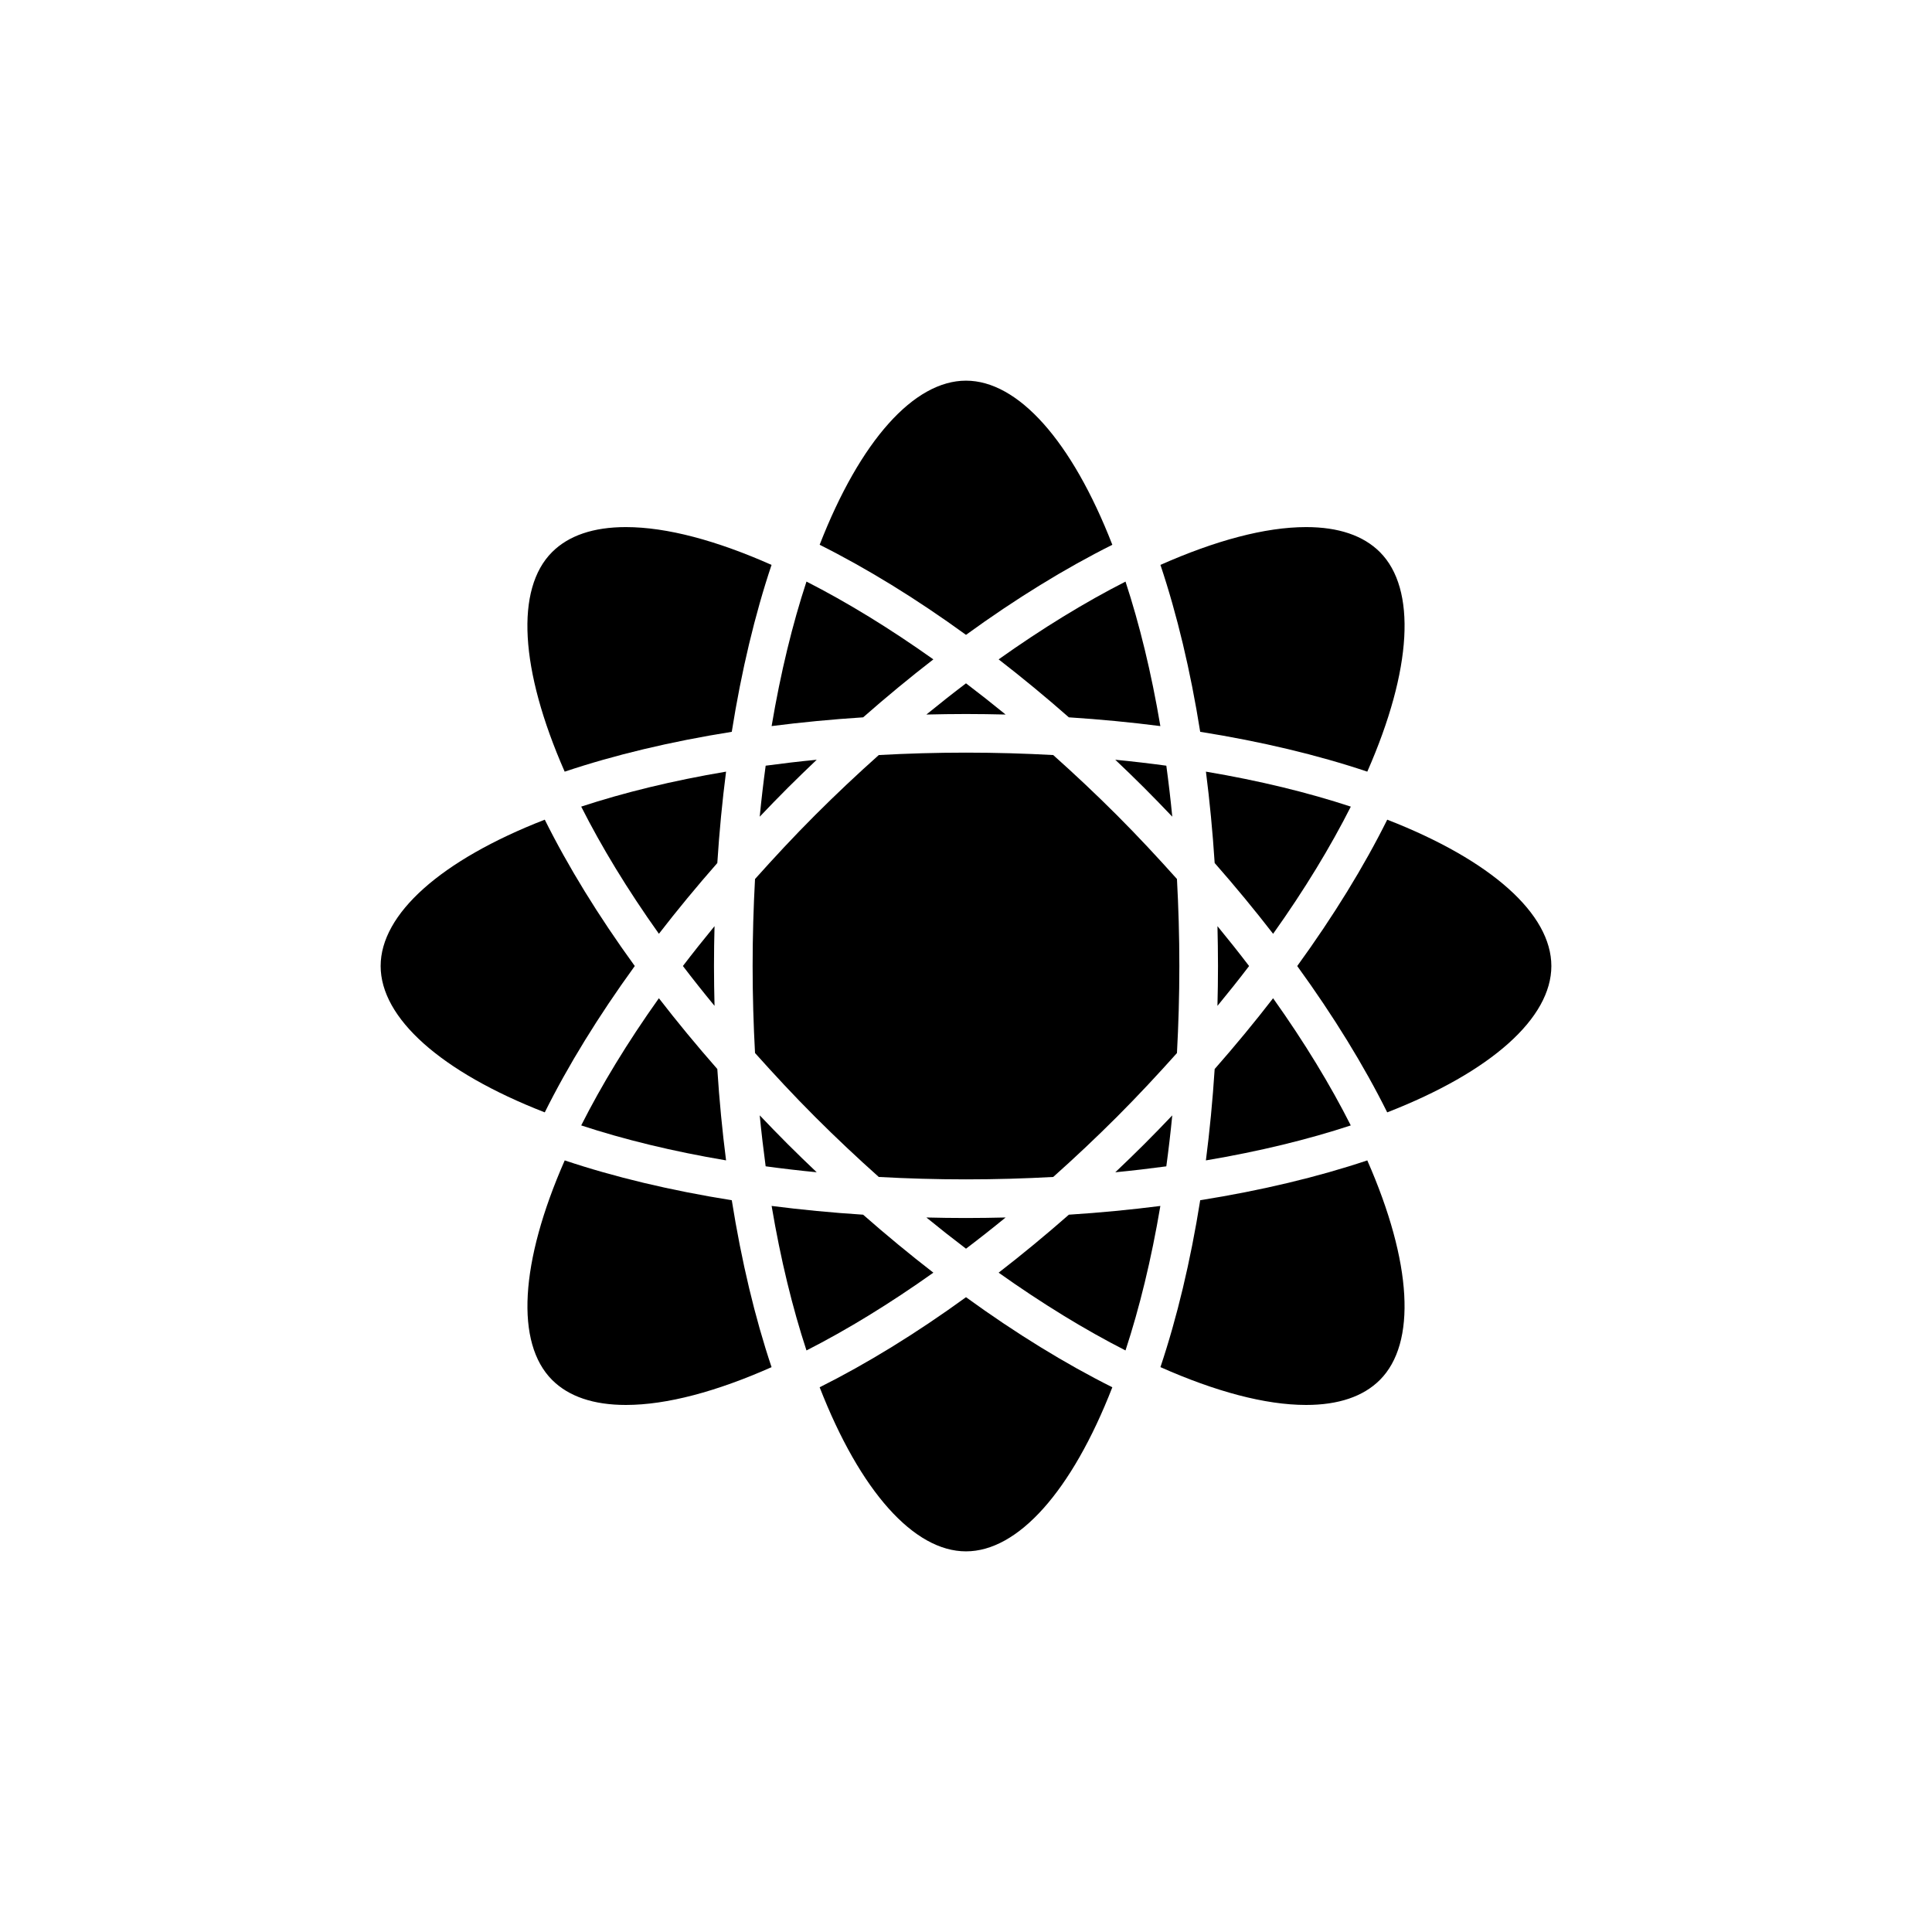 <?xml version="1.0" encoding="utf-8"?>
<!-- Generator: Adobe Illustrator 16.0.0, SVG Export Plug-In . SVG Version: 6.00 Build 0)  -->
<!DOCTYPE svg PUBLIC "-//W3C//DTD SVG 1.1//EN" "http://www.w3.org/Graphics/SVG/1.1/DTD/svg11.dtd">
<svg version="1.1" id="Layer_1" xmlns="http://www.w3.org/2000/svg" xmlns:xlink="http://www.w3.org/1999/xlink" x="0px" y="0px"
	 width="100px" height="100px" viewBox="0 0 100 100" enable-background="new 0 0 100 100" xml:space="preserve">
<path d="M67.605,27.282c1.675,0,2.96,0.436,3.819,1.295c1.901,1.902,1.676,6.064-0.653,11.363c-2.564-0.86-5.478-1.557-8.649-2.062
	c-0.504-3.167-1.2-6.077-2.058-8.639C62.892,27.984,65.477,27.282,67.605,27.282z"/>
<path d="M61.043,50c0,1.548-0.045,3.049-0.124,4.506c-0.982,1.097-2.004,2.198-3.109,3.304c-1.082,1.082-2.185,2.119-3.295,3.109
	c-1.46,0.08-2.964,0.125-4.515,0.125s-3.055-0.045-4.515-0.125c-1.11-0.99-2.213-2.027-3.295-3.109
	c-1.105-1.105-2.127-2.208-3.11-3.306c-0.079-1.456-0.124-2.957-0.124-4.504s0.045-3.046,0.124-4.502
	c0.983-1.098,2.005-2.201,3.111-3.307c1.082-1.082,2.184-2.119,3.295-3.11c1.46-0.08,2.963-0.125,4.514-0.125
	s3.054,0.045,4.514,0.125c1.111,0.991,2.213,2.028,3.295,3.11c1.105,1.106,2.127,2.208,3.11,3.306
	C60.998,46.953,61.043,48.453,61.043,50z"/>
<path d="M59.223,40.777c-0.495-0.496-0.996-0.977-1.497-1.453c0.903,0.088,1.783,0.191,2.643,0.308
	c0.116,0.858,0.22,1.737,0.308,2.639C60.2,41.771,59.719,41.273,59.223,40.777z"/>
<path d="M55.324,37.129c-1.208-1.061-2.422-2.062-3.635-3c2.246-1.596,4.459-2.952,6.567-4.026c0.722,2.2,1.337,4.707,1.804,7.479
	C58.531,37.386,56.95,37.234,55.324,37.129z"/>
<path d="M52.05,36.984c-0.678-0.016-1.36-0.027-2.05-0.027s-1.372,0.011-2.05,0.027c0.684-0.559,1.367-1.097,2.05-1.615
	C50.684,35.888,51.367,36.426,52.05,36.984z"/>
<path d="M44.676,37.129c-1.627,0.105-3.208,0.257-4.737,0.453c0.467-2.773,1.081-5.28,1.804-7.48
	c2.109,1.075,4.321,2.431,6.568,4.027C47.098,35.067,45.884,36.068,44.676,37.129z"/>
<path d="M42.274,39.324c-0.501,0.477-1.001,0.958-1.497,1.453c-0.496,0.496-0.979,0.995-1.454,1.495
	c0.088-0.902,0.191-1.781,0.308-2.64C40.49,39.516,41.371,39.412,42.274,39.324z"/>
<path d="M37.128,44.67c-1.073,1.222-2.082,2.445-3.023,3.663c-1.636-2.298-2.976-4.511-4.022-6.583
	c2.205-0.725,4.718-1.342,7.498-1.81C37.385,41.467,37.232,43.046,37.128,44.67z"/>
<path d="M36.984,47.938c-0.018,0.682-0.028,1.368-0.028,2.062c0,0.694,0.012,1.381,0.028,2.063c-0.57-0.692-1.117-1.38-1.637-2.063
	C35.867,49.319,36.414,48.632,36.984,47.938z"/>
<path d="M37.128,55.332c0.105,1.624,0.257,3.202,0.453,4.729c-2.781-0.469-5.294-1.085-7.498-1.81
	c1.046-2.072,2.386-4.285,4.021-6.583C35.046,52.887,36.055,54.11,37.128,55.332z"/>
<path d="M39.323,57.73c0.476,0.499,0.957,0.997,1.453,1.493c0.495,0.495,0.996,0.977,1.497,1.453
	c-0.903-0.088-1.783-0.191-2.643-0.308C39.515,59.511,39.411,58.632,39.323,57.73z"/>
<path d="M44.674,62.872c1.209,1.061,2.423,2.063,3.637,3.001c-2.247,1.596-4.459,2.952-6.568,4.026
	c-0.722-2.2-1.337-4.707-1.804-7.48C41.468,62.615,43.049,62.768,44.674,62.872z"/>
<path d="M47.949,63.017c0.679,0.017,1.36,0.027,2.051,0.027s1.372-0.011,2.051-0.027c-0.684,0.559-1.367,1.097-2.051,1.615
	C49.316,64.113,48.633,63.575,47.949,63.017z"/>
<path d="M55.325,62.872c1.626-0.104,3.206-0.257,4.735-0.452c-0.467,2.772-1.082,5.279-1.804,7.479
	c-2.109-1.075-4.321-2.431-6.567-4.026C52.902,64.935,54.117,63.933,55.325,62.872z"/>
<path d="M57.727,60.677c0.501-0.477,1.002-0.958,1.497-1.453s0.978-0.993,1.452-1.492c-0.088,0.901-0.191,1.78-0.308,2.638
	C59.509,60.485,58.63,60.589,57.727,60.677z"/>
<path d="M62.871,55.333c1.073-1.222,2.083-2.445,3.024-3.664c1.635,2.298,2.975,4.511,4.021,6.583
	c-2.205,0.725-4.718,1.342-7.499,1.81C62.614,58.535,62.766,56.957,62.871,55.333z"/>
<path d="M63.015,52.064c0.017-0.683,0.028-1.369,0.028-2.064c0-0.694-0.012-1.38-0.027-2.062c0.569,0.693,1.117,1.381,1.637,2.064
	C64.133,50.684,63.585,51.372,63.015,52.064z"/>
<path d="M62.871,44.669c-0.105-1.624-0.257-3.203-0.452-4.729c2.781,0.468,5.294,1.085,7.499,1.811
	c-1.047,2.072-2.387,4.286-4.022,6.583C64.954,47.116,63.945,45.892,62.871,44.669z"/>
<path d="M49.999,19.703c2.689,0,5.475,3.1,7.575,8.495c-2.436,1.218-4.988,2.784-7.574,4.662c-2.587-1.878-5.14-3.444-7.575-4.663
	C44.525,22.803,47.31,19.703,49.999,19.703z"/>
<path d="M28.575,28.577c0.859-0.859,2.146-1.295,3.82-1.295c2.128,0,4.713,0.702,7.54,1.957c-0.858,2.562-1.555,5.472-2.059,8.64
	c-3.172,0.505-6.084,1.202-8.648,2.062C26.899,34.641,26.674,30.479,28.575,28.577z"/>
<path d="M19.702,50.001c0.001-2.689,3.101-5.474,8.495-7.575c1.205,2.421,2.772,4.975,4.659,7.575
	c-1.886,2.601-3.453,5.153-4.659,7.575C22.803,55.476,19.702,52.69,19.702,50.001z"/>
<path d="M32.396,72.72c-1.675,0-2.96-0.436-3.819-1.295c-1.901-1.902-1.676-6.064,0.653-11.363c2.563,0.859,5.477,1.557,8.647,2.062
	c0.505,3.168,1.2,6.077,2.059,8.64C37.108,72.019,34.523,72.72,32.396,72.72z"/>
<path d="M49.999,80.298c-2.689,0-5.474-3.1-7.574-8.493c2.436-1.219,4.988-2.784,7.575-4.662c2.586,1.877,5.139,3.443,7.574,4.662
	C55.473,77.198,52.688,80.298,49.999,80.298z"/>
<path d="M71.423,71.425c-0.859,0.859-2.145,1.295-3.819,1.295c-2.128,0-4.713-0.702-7.54-1.958c0.858-2.562,1.554-5.471,2.059-8.639
	c3.171-0.505,6.084-1.202,8.648-2.061C73.099,65.361,73.324,69.523,71.423,71.425z"/>
<path d="M71.802,57.576c-1.205-2.421-2.772-4.975-4.658-7.574c1.887-2.601,3.454-5.154,4.659-7.576
	c5.395,2.101,8.494,4.885,8.495,7.575C80.298,52.69,77.197,55.476,71.802,57.576z"/>
</svg>
